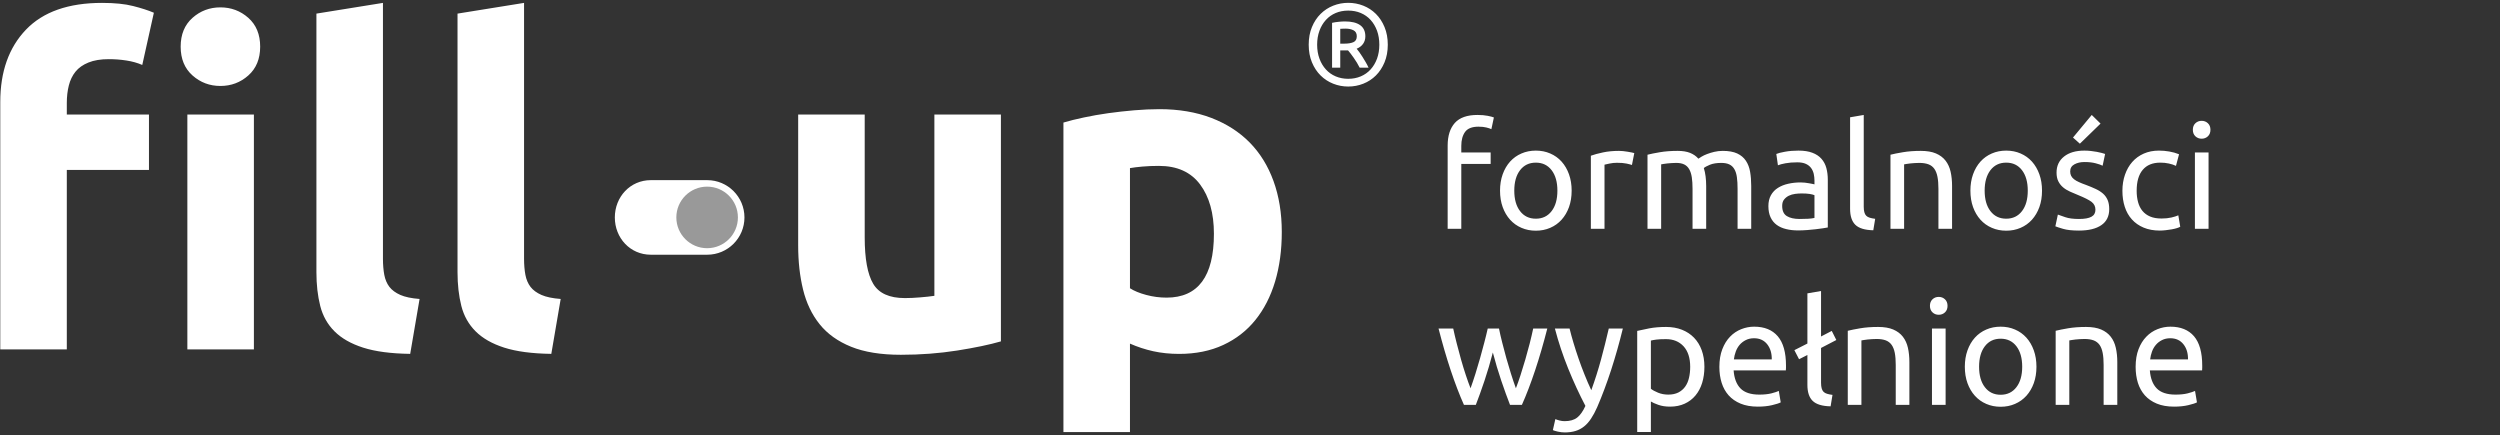 <svg xmlns="http://www.w3.org/2000/svg" viewBox="0 0 821 143" width="821" height="143">
	<rect x="0" y="0" width="821" height="143" fill="#333333" stroke="none"/>
	<style>
		tspan { white-space:pre }
		.shp0 { fill: #ffffff } 
		.shp1 { fill: #999999 } 
	</style>
	<g id="fillup">
		<g id="gray">
			<path id="Path 173 copy" fill-rule="evenodd" class="shp0" d="M83.38 114.75L61.53 114.75L61.53 37.61L83.38 37.61L83.38 114.75ZM85.44 15.32C85.44 19.33 84.14 22.48 81.55 24.78C78.96 27.08 75.9 28.23 72.38 28.23C68.86 28.23 65.81 27.08 63.22 24.78C60.63 22.48 59.33 19.33 59.33 15.32C59.33 11.31 60.63 8.16 63.22 5.86C65.81 3.57 68.86 2.42 72.38 2.42C75.9 2.42 78.96 3.57 81.55 5.86C84.14 8.16 85.44 11.31 85.44 15.32ZM33.52 0.95C37.63 0.95 41.02 1.29 43.71 1.98C46.4 2.66 48.67 3.39 50.53 4.18L46.72 21.33C45.16 20.65 43.42 20.16 41.51 19.87C39.61 19.57 37.68 19.43 35.72 19.43C33.08 19.43 30.86 19.79 29.05 20.53C27.24 21.26 25.82 22.27 24.8 23.53C23.77 24.81 23.04 26.32 22.6 28.08C22.16 29.84 21.94 31.75 21.94 33.8L21.94 37.61L48.92 37.61L48.92 55.8L21.94 55.8L21.94 114.75L0.09 114.75L0.09 33.51C0.09 23.53 2.9 15.62 8.52 9.75C14.14 3.88 22.47 0.95 33.52 0.95ZM134.71 116.21C128.35 116.12 123.2 115.43 119.24 114.16C115.28 112.89 112.15 111.11 109.85 108.81C107.55 106.51 105.99 103.73 105.16 100.45C104.33 97.17 103.91 93.48 103.91 89.38L103.91 4.47L125.76 0.95L125.76 84.98C125.76 86.93 125.91 88.7 126.2 90.26C126.5 91.82 127.06 93.14 127.89 94.22C128.72 95.29 129.92 96.17 131.48 96.86C133.04 97.54 135.15 97.98 137.79 98.18L134.71 116.21ZM181.05 116.21C174.69 116.12 169.54 115.43 165.58 114.16C161.62 112.89 158.49 111.11 156.19 108.81C153.89 106.51 152.33 103.73 151.5 100.45C150.67 97.17 150.25 93.48 150.25 89.38L150.25 4.47L172.1 0.95L172.1 84.98C172.1 86.93 172.25 88.7 172.54 90.26C172.84 91.82 173.4 93.14 174.23 94.22C175.06 95.29 176.26 96.17 177.82 96.86C179.38 97.54 181.49 97.98 184.13 98.18L181.05 116.21ZM328.7 112.11C324.98 113.19 320.19 114.19 314.32 115.12C308.46 116.04 302.3 116.51 295.85 116.51C289.3 116.51 283.85 115.63 279.5 113.87C275.15 112.11 271.7 109.64 269.16 106.46C266.61 103.29 264.81 99.5 263.73 95.1C262.65 90.7 262.12 85.86 262.12 80.58L262.12 37.61L283.97 37.61L283.97 77.94C283.97 84.98 284.9 90.07 286.76 93.19C288.61 96.32 292.08 97.89 297.17 97.89C298.73 97.89 300.39 97.81 302.15 97.66C303.91 97.52 305.48 97.35 306.85 97.15L306.85 37.61L328.7 37.61L328.7 112.11ZM420.94 76.18C420.94 82.14 420.2 87.57 418.74 92.46C417.27 97.35 415.12 101.55 412.28 105.07C409.45 108.59 405.93 111.33 401.73 113.28C397.52 115.24 392.68 116.22 387.21 116.22C384.18 116.22 381.34 115.92 378.7 115.34C376.06 114.75 373.52 113.92 371.08 112.84L371.08 141.88L349.23 141.88L349.23 40.25C351.18 39.67 353.43 39.1 355.97 38.57C358.51 38.03 361.18 37.56 363.96 37.17C366.75 36.78 369.58 36.47 372.47 36.22C375.35 35.98 378.12 35.85 380.76 35.85C387.11 35.85 392.78 36.81 397.77 38.71C402.75 40.62 406.95 43.31 410.38 46.78C413.8 50.25 416.41 54.48 418.22 59.46C420.03 64.45 420.94 70.02 420.94 76.18ZM398.65 76.77C398.65 70.02 397.13 64.62 394.1 60.56C391.07 56.51 386.57 54.48 380.61 54.48C378.65 54.48 376.84 54.55 375.18 54.7C373.52 54.84 372.15 55.02 371.08 55.21L371.08 94.66C372.44 95.54 374.23 96.27 376.43 96.86C378.63 97.45 380.85 97.74 383.1 97.74C393.46 97.74 398.65 90.75 398.65 76.77ZM455.75 14.68C455.75 16.83 455.39 18.76 454.68 20.47C453.97 22.17 453.02 23.62 451.84 24.79C450.65 25.97 449.27 26.87 447.7 27.49C446.13 28.11 444.48 28.42 442.76 28.42C441.04 28.42 439.39 28.11 437.83 27.49C436.26 26.87 434.88 25.97 433.69 24.79C432.5 23.62 431.55 22.17 430.84 20.47C430.13 18.76 429.78 16.83 429.78 14.68C429.78 12.53 430.13 10.59 430.84 8.89C431.55 7.18 432.5 5.73 433.69 4.56C434.88 3.38 436.26 2.48 437.83 1.86C439.39 1.24 441.04 0.93 442.76 0.93C444.48 0.93 446.13 1.24 447.7 1.86C449.27 2.48 450.65 3.38 451.84 4.56C453.02 5.73 453.97 7.18 454.68 8.89C455.39 10.59 455.75 12.53 455.75 14.68ZM452.97 14.68C452.97 13.01 452.72 11.48 452.22 10.1C451.71 8.72 451.01 7.54 450.11 6.55C449.21 5.56 448.13 4.8 446.88 4.27C445.63 3.74 444.25 3.48 442.76 3.48C441.27 3.48 439.89 3.74 438.64 4.27C437.39 4.8 436.31 5.56 435.42 6.55C434.52 7.54 433.81 8.72 433.31 10.1C432.8 11.48 432.55 13.01 432.55 14.68C432.55 16.35 432.8 17.87 433.31 19.25C433.81 20.63 434.52 21.81 435.42 22.8C436.31 23.79 437.39 24.55 438.64 25.08C439.89 25.61 441.27 25.88 442.76 25.88C444.25 25.88 445.63 25.61 446.88 25.08C448.13 24.55 449.21 23.79 450.11 22.8C451.01 21.81 451.71 20.63 452.22 19.25C452.72 17.87 452.97 16.35 452.97 14.68ZM446.52 22.23C445.94 21.09 445.29 20.01 444.56 18.98C443.84 17.96 443.22 17.14 442.69 16.54L440.14 16.54L440.14 22.23L437.45 22.23L437.45 7.5C438.13 7.35 438.85 7.23 439.61 7.16C440.37 7.08 441.06 7.04 441.7 7.04C443.87 7.04 445.53 7.45 446.67 8.26C447.81 9.07 448.38 10.3 448.38 11.94C448.38 12.88 448.13 13.7 447.64 14.39C447.15 15.09 446.44 15.63 445.53 16C445.79 16.31 446.08 16.69 446.41 17.14C446.73 17.6 447.08 18.11 447.43 18.66C447.79 19.22 448.14 19.8 448.49 20.41C448.85 21.02 449.16 21.62 449.44 22.23L446.52 22.23ZM440.14 14.33L441.58 14.33C442.72 14.33 443.67 14.18 444.43 13.86C445.19 13.54 445.57 12.89 445.57 11.9C445.57 10.97 445.21 10.32 444.49 9.95C443.77 9.58 442.9 9.4 441.89 9.4C441.61 9.4 441.32 9.4 441.02 9.42C440.71 9.43 440.42 9.45 440.14 9.47L440.14 14.33ZM244.48 71.41C244.48 78.17 239 83.65 232.24 83.65L232.23 83.65L232.23 83.66L214.16 83.66L213.73 83.65L213.73 83.65C206.97 83.65 201.91 78.17 201.91 71.41C201.91 64.65 206.97 59.16 213.73 59.16L214.16 59.16L213.73 59.15L232.23 59.15L232.23 59.16L232.24 59.16C239 59.16 244.48 64.65 244.48 71.41Z" />
			<path id="Path 175 copy" class="shp1" d="M242.33 71.4C242.33 76.98 237.8 81.51 232.22 81.51C226.64 81.51 222.11 76.98 222.11 71.4C222.11 65.82 226.64 61.29 232.22 61.29C237.8 61.29 242.33 65.82 242.33 71.4Z" />
			<path id="Path 176 copy" fill-rule="evenodd" class="shp0" d="M485.19 37.75C486.51 37.75 487.64 37.85 488.59 38.04C489.54 38.23 490.2 38.41 490.59 38.57L489.77 42.42C489.38 42.23 488.84 42.04 488.13 41.87C487.42 41.69 486.56 41.6 485.53 41.6C483.44 41.6 481.98 42.17 481.14 43.31C480.31 44.45 479.89 45.99 479.89 47.91L479.89 50.08L489.53 50.08L489.53 53.84L479.89 53.84L479.89 75.14L475.41 75.14L475.41 47.82C475.41 44.61 476.2 42.13 477.77 40.37C479.35 38.62 481.82 37.75 485.19 37.75ZM516.13 62.61C516.13 64.6 515.84 66.4 515.26 68.01C514.68 69.61 513.87 70.99 512.83 72.15C511.78 73.31 510.54 74.2 509.09 74.82C507.65 75.45 506.07 75.76 504.37 75.76C502.67 75.76 501.09 75.45 499.65 74.82C498.2 74.2 496.96 73.31 495.91 72.15C494.87 70.99 494.06 69.61 493.48 68.01C492.9 66.4 492.61 64.6 492.61 62.61C492.61 60.65 492.9 58.86 493.48 57.24C494.06 55.62 494.87 54.23 495.91 53.07C496.96 51.91 498.2 51.02 499.65 50.4C501.09 49.77 502.67 49.46 504.37 49.46C506.07 49.46 507.65 49.77 509.09 50.4C510.54 51.02 511.78 51.91 512.83 53.07C513.87 54.23 514.68 55.62 515.26 57.24C515.84 58.86 516.13 60.65 516.13 62.61ZM511.45 62.61C511.45 59.79 510.82 57.55 509.55 55.89C508.28 54.24 506.55 53.41 504.37 53.41C502.18 53.41 500.46 54.24 499.19 55.89C497.92 57.55 497.29 59.79 497.29 62.61C497.29 65.44 497.92 67.68 499.19 69.33C500.46 70.99 502.18 71.82 504.37 71.82C506.55 71.82 508.28 70.99 509.55 69.33C510.82 67.68 511.45 65.44 511.45 62.61ZM531.69 49.55C532.07 49.55 532.51 49.58 533.01 49.62C533.51 49.67 534 49.74 534.48 49.82C534.96 49.9 535.41 49.98 535.81 50.06C536.21 50.14 536.51 50.21 536.7 50.27L535.93 54.18C535.57 54.05 534.99 53.9 534.17 53.72C533.35 53.54 532.3 53.46 531.01 53.46C530.18 53.46 529.35 53.54 528.53 53.72C527.71 53.9 527.17 54.02 526.92 54.08L526.92 75.14L522.44 75.14L522.44 51.14C523.5 50.76 524.81 50.39 526.39 50.06C527.96 49.72 529.73 49.55 531.69 49.55ZM541.04 50.81C542.06 50.55 543.42 50.27 545.11 49.99C546.79 49.7 548.74 49.55 550.96 49.55C552.57 49.55 553.92 49.77 555.01 50.2C556.1 50.64 557.02 51.27 557.75 52.11C557.98 51.95 558.33 51.72 558.82 51.43C559.3 51.14 559.89 50.86 560.6 50.59C561.31 50.32 562.09 50.08 562.96 49.87C563.83 49.66 564.76 49.55 565.75 49.55C567.68 49.55 569.26 49.83 570.48 50.39C571.7 50.96 572.65 51.75 573.34 52.78C574.03 53.81 574.5 55.03 574.74 56.44C574.98 57.85 575.1 59.4 575.1 61.07L575.1 75.14L570.62 75.14L570.62 62.03C570.62 60.55 570.55 59.28 570.4 58.23C570.26 57.17 569.99 56.28 569.58 55.58C569.18 54.87 568.64 54.35 567.95 54.01C567.25 53.67 566.36 53.5 565.27 53.5C563.76 53.5 562.52 53.7 561.54 54.1C560.56 54.51 559.89 54.87 559.54 55.19C559.8 56.02 559.99 56.94 560.12 57.94C560.24 58.93 560.31 59.98 560.31 61.07L560.31 75.14L555.83 75.14L555.83 62.03C555.83 60.55 555.75 59.28 555.59 58.23C555.43 57.17 555.14 56.28 554.74 55.58C554.34 54.87 553.79 54.35 553.11 54.01C552.42 53.67 551.54 53.5 550.48 53.5C550.03 53.5 549.55 53.52 549.04 53.55C548.52 53.58 548.03 53.62 547.56 53.67C547.1 53.72 546.67 53.78 546.29 53.84C545.9 53.91 545.65 53.95 545.52 53.98L545.52 75.14L541.04 75.14L541.04 50.81ZM590.61 49.46C592.41 49.46 593.93 49.69 595.17 50.16C596.4 50.62 597.4 51.28 598.15 52.13C598.91 52.98 599.45 53.99 599.77 55.17C600.09 56.34 600.25 57.63 600.25 59.04L600.25 74.7C599.86 74.77 599.33 74.86 598.64 74.97C597.95 75.08 597.17 75.19 596.3 75.28C595.43 75.38 594.49 75.47 593.48 75.55C592.47 75.63 591.47 75.67 590.47 75.67C589.06 75.67 587.75 75.53 586.57 75.23C585.38 74.95 584.35 74.49 583.48 73.86C582.62 73.23 581.94 72.41 581.46 71.38C580.98 70.35 580.74 69.12 580.74 67.67C580.74 66.29 581.02 65.1 581.58 64.1C582.14 63.11 582.9 62.3 583.87 61.7C584.83 61.09 585.96 60.63 587.24 60.35C588.52 60.06 589.87 59.91 591.29 59.91C591.74 59.91 592.2 59.94 592.69 59.98C593.17 60.03 593.62 60.1 594.06 60.18C594.49 60.26 594.87 60.33 595.19 60.39C595.51 60.46 595.74 60.51 595.87 60.54L595.87 59.28C595.87 58.55 595.79 57.82 595.63 57.09C595.46 56.37 595.17 55.73 594.76 55.17C594.34 54.6 593.77 54.15 593.05 53.82C592.32 53.48 591.38 53.31 590.23 53.31C588.75 53.31 587.46 53.41 586.35 53.62C585.24 53.83 584.41 54.05 583.87 54.28L583.34 50.56C583.92 50.31 584.88 50.06 586.23 49.82C587.58 49.58 589.04 49.46 590.61 49.46ZM591 71.91C592.06 71.91 593 71.89 593.82 71.84C594.64 71.79 595.32 71.7 595.87 71.57L595.87 64.1C595.54 63.95 595.02 63.81 594.3 63.69C593.58 63.58 592.7 63.53 591.67 63.53C591 63.53 590.28 63.57 589.53 63.67C588.78 63.77 588.08 63.97 587.46 64.27C586.83 64.58 586.31 65 585.89 65.53C585.47 66.05 585.27 66.75 585.27 67.62C585.27 69.23 585.78 70.34 586.81 70.97C587.84 71.6 589.23 71.91 591 71.91ZM615.19 75.62C612.42 75.56 610.47 74.96 609.31 73.84C608.15 72.72 607.57 70.96 607.57 68.58L607.57 38.52L612.05 37.75L612.05 67.86C612.05 68.6 612.12 69.21 612.25 69.69C612.38 70.18 612.58 70.56 612.87 70.85C613.16 71.14 613.55 71.36 614.03 71.5C614.51 71.65 615.11 71.77 615.81 71.86L615.19 75.62ZM620.83 50.81C621.85 50.55 623.22 50.27 624.92 49.99C626.62 49.7 628.58 49.55 630.8 49.55C632.79 49.55 634.45 49.83 635.76 50.39C637.08 50.96 638.13 51.74 638.92 52.76C639.7 53.77 640.26 54.98 640.58 56.39C640.9 57.81 641.06 59.37 641.06 61.07L641.06 75.14L636.58 75.14L636.58 62.03C636.58 60.49 636.48 59.17 636.27 58.08C636.06 56.99 635.71 56.11 635.23 55.43C634.75 54.76 634.11 54.26 633.31 53.96C632.5 53.66 631.5 53.5 630.32 53.5C629.84 53.5 629.34 53.52 628.82 53.55C628.31 53.58 627.82 53.62 627.35 53.67C626.89 53.72 626.47 53.78 626.1 53.84C625.73 53.91 625.47 53.95 625.31 53.98L625.31 75.14L620.83 75.14L620.83 50.81ZM670.6 62.61C670.6 64.6 670.31 66.4 669.73 68.01C669.15 69.61 668.34 70.99 667.3 72.15C666.25 73.31 665.01 74.2 663.56 74.82C662.12 75.45 660.54 75.76 658.84 75.76C657.14 75.76 655.56 75.45 654.12 74.82C652.67 74.2 651.43 73.31 650.38 72.15C649.34 70.99 648.53 69.61 647.95 68.01C647.37 66.4 647.08 64.6 647.08 62.61C647.08 60.65 647.37 58.86 647.95 57.24C648.53 55.62 649.34 54.23 650.38 53.07C651.43 51.91 652.67 51.02 654.12 50.4C655.56 49.77 657.14 49.46 658.84 49.46C660.54 49.46 662.12 49.77 663.56 50.4C665.01 51.02 666.25 51.91 667.3 53.07C668.34 54.23 669.15 55.62 669.73 57.24C670.31 58.86 670.6 60.65 670.6 62.61ZM665.92 62.61C665.92 59.79 665.29 57.55 664.02 55.89C662.75 54.24 661.02 53.41 658.84 53.41C656.65 53.41 654.93 54.24 653.66 55.89C652.39 57.55 651.76 59.79 651.76 62.61C651.76 65.44 652.39 67.68 653.66 69.33C654.93 70.99 656.65 71.82 658.84 71.82C661.02 71.82 662.75 70.99 664.02 69.33C665.29 67.68 665.92 65.44 665.92 62.61ZM689.82 40.59L683.03 47.19L680.77 45.17L686.93 37.75L689.82 40.59ZM682.74 71.91C684.57 71.91 685.93 71.67 686.81 71.19C687.7 70.71 688.14 69.93 688.14 68.88C688.14 67.78 687.7 66.92 686.84 66.27C685.97 65.63 684.54 64.91 682.55 64.1C681.59 63.72 680.66 63.33 679.78 62.92C678.89 62.52 678.13 62.05 677.49 61.5C676.85 60.96 676.33 60.3 675.95 59.53C675.56 58.76 675.37 57.81 675.37 56.68C675.37 54.47 676.19 52.71 677.83 51.41C679.46 50.11 681.7 49.46 684.52 49.46C685.23 49.46 685.94 49.5 686.64 49.58C687.35 49.66 688.01 49.75 688.62 49.87C689.23 49.98 689.77 50.1 690.23 50.23C690.7 50.36 691.06 50.47 691.32 50.56L690.5 54.42C690.02 54.16 689.26 53.9 688.24 53.63C687.21 53.35 685.97 53.21 684.52 53.21C683.27 53.21 682.18 53.46 681.25 53.96C680.32 54.46 679.85 55.24 679.85 56.3C679.85 56.84 679.95 57.33 680.16 57.74C680.37 58.16 680.69 58.54 681.13 58.88C681.56 59.21 682.1 59.53 682.74 59.81C683.38 60.11 684.15 60.41 685.05 60.73C686.24 61.18 687.3 61.62 688.24 62.06C689.17 62.49 689.96 63 690.62 63.57C691.28 64.15 691.78 64.85 692.14 65.67C692.49 66.49 692.67 67.49 692.67 68.68C692.67 70.99 691.81 72.75 690.09 73.93C688.37 75.12 685.92 75.72 682.74 75.72C680.52 75.72 678.79 75.53 677.54 75.16C676.29 74.8 675.43 74.51 674.98 74.32L675.8 70.47C676.32 70.66 677.13 70.95 678.26 71.33C679.38 71.72 680.88 71.91 682.74 71.91ZM709.29 75.72C707.27 75.72 705.49 75.39 703.97 74.75C702.44 74.11 701.15 73.21 700.11 72.05C699.07 70.9 698.29 69.52 697.78 67.93C697.26 66.34 697 64.59 697 62.66C697 60.73 697.29 58.97 697.85 57.36C698.41 55.75 699.2 54.36 700.23 53.19C701.26 52.02 702.52 51.1 704.01 50.44C705.51 49.78 707.17 49.46 709 49.46C710.12 49.46 711.25 49.55 712.37 49.75C713.5 49.94 714.57 50.24 715.6 50.66L714.59 54.47C713.92 54.15 713.14 53.89 712.25 53.7C711.37 53.5 710.43 53.41 709.43 53.41C706.93 53.41 705.01 54.19 703.68 55.77C702.34 57.34 701.68 59.64 701.68 62.66C701.68 64.01 701.83 65.25 702.14 66.37C702.44 67.49 702.92 68.46 703.58 69.26C704.24 70.06 705.08 70.68 706.11 71.11C707.14 71.55 708.39 71.76 709.87 71.76C711.06 71.76 712.13 71.65 713.1 71.43C714.06 71.2 714.82 70.96 715.36 70.71L715.99 74.46C715.73 74.62 715.36 74.78 714.88 74.92C714.4 75.07 713.85 75.19 713.24 75.31C712.63 75.42 711.98 75.51 711.29 75.59C710.6 75.67 709.93 75.72 709.29 75.72ZM725.29 75.14L720.81 75.14L720.81 50.08L725.29 50.08L725.29 75.14ZM723.02 45.55C722.22 45.55 721.54 45.29 720.97 44.76C720.41 44.23 720.13 43.52 720.13 42.62C720.13 41.71 720.41 41 720.97 40.47C721.54 39.94 722.22 39.68 723.02 39.68C723.82 39.68 724.51 39.94 725.07 40.47C725.63 41 725.91 41.71 725.91 42.62C725.91 43.52 725.63 44.23 725.07 44.76C724.51 45.29 723.82 45.55 723.02 45.55ZM495.89 132.96C494.99 130.65 494.03 128 493.02 125.03C492.01 122.06 491.09 118.97 490.25 115.76C489.42 118.97 488.5 122.06 487.51 125.03C486.51 128 485.56 130.65 484.66 132.96L480.76 132.96C479.28 129.65 477.84 125.88 476.42 121.63C475.01 117.4 473.68 112.82 472.42 107.9L477.24 107.9C477.56 109.41 477.95 111.05 478.4 112.82C478.85 114.58 479.32 116.35 479.82 118.12C480.32 119.88 480.84 121.58 481.39 123.23C481.93 124.86 482.44 126.29 482.93 127.51C483.47 126 484.01 124.41 484.54 122.72C485.07 121.03 485.58 119.33 486.06 117.61C486.54 115.89 487 114.21 487.43 112.55C487.87 110.9 488.24 109.35 488.57 107.9L492.27 107.9C492.56 109.35 492.92 110.9 493.34 112.55C493.75 114.21 494.2 115.89 494.68 117.61C495.17 119.33 495.67 121.03 496.2 122.72C496.73 124.41 497.27 126 497.82 127.51C498.3 126.29 498.8 124.86 499.33 123.23C499.86 121.58 500.39 119.88 500.9 118.12C501.41 116.35 501.9 114.58 502.35 112.82C502.8 111.05 503.18 109.41 503.5 107.9L508.13 107.9C506.87 112.82 505.54 117.4 504.13 121.63C502.71 125.88 501.27 129.65 499.79 132.96L495.89 132.96ZM510.78 137.63C511.13 137.79 511.59 137.94 512.15 138.09C512.71 138.24 513.27 138.31 513.81 138.31C515.58 138.31 516.96 137.91 517.96 137.12C518.95 136.34 519.85 135.06 520.65 133.3C518.63 129.44 516.74 125.35 514.99 121.03C513.24 116.71 511.79 112.34 510.63 107.9L515.45 107.9C515.8 109.35 516.23 110.91 516.73 112.58C517.23 114.25 517.78 115.97 518.39 117.73C519 119.5 519.66 121.27 520.37 123.03C521.07 124.8 521.81 126.5 522.58 128.14C523.8 124.77 524.86 121.43 525.76 118.12C526.66 114.81 527.51 111.4 528.32 107.9L532.94 107.9C531.79 112.62 530.5 117.16 529.09 121.51C527.67 125.87 526.15 129.94 524.51 133.73C523.87 135.17 523.2 136.42 522.51 137.46C521.82 138.51 521.06 139.37 520.22 140.04C519.38 140.71 518.45 141.21 517.4 141.53C516.36 141.85 515.18 142.01 513.86 142.01C513.51 142.01 513.14 141.99 512.75 141.94C512.37 141.9 511.99 141.83 511.62 141.75C511.25 141.67 510.91 141.58 510.61 141.49C510.3 141.39 510.09 141.31 509.96 141.25L510.78 137.63Z" />
			<path id="Path 177 copy" fill-rule="evenodd" class="shp0" d="M559.73 120.48C559.73 122.37 559.48 124.12 558.99 125.73C558.49 127.34 557.76 128.72 556.79 129.88C555.83 131.03 554.65 131.93 553.25 132.57C551.85 133.21 550.26 133.54 548.46 133.54C547.01 133.54 545.74 133.35 544.63 132.96C543.52 132.57 542.69 132.2 542.15 131.85L542.15 141.87L537.66 141.87L537.66 108.67C538.72 108.42 540.05 108.14 541.64 107.83C543.23 107.53 545.07 107.37 547.16 107.37C549.08 107.37 550.82 107.68 552.36 108.29C553.9 108.9 555.22 109.77 556.31 110.89C557.4 112.02 558.25 113.39 558.84 115.01C559.43 116.63 559.73 118.45 559.73 120.48ZM555.06 120.48C555.06 117.56 554.33 115.31 552.89 113.73C551.44 112.16 549.52 111.37 547.11 111.37C545.76 111.37 544.71 111.42 543.95 111.52C543.2 111.61 542.59 111.73 542.15 111.85L542.15 127.66C542.69 128.11 543.48 128.54 544.51 128.96C545.53 129.38 546.66 129.59 547.88 129.59C549.16 129.59 550.26 129.35 551.18 128.89C552.09 128.42 552.84 127.78 553.42 126.96C554 126.14 554.42 125.18 554.67 124.07C554.93 122.96 555.06 121.77 555.06 120.48ZM564.64 120.48C564.64 118.26 564.97 116.33 565.61 114.67C566.25 113.02 567.1 111.65 568.16 110.56C569.22 109.46 570.44 108.65 571.82 108.1C573.2 107.55 574.62 107.28 576.06 107.28C579.44 107.28 582.02 108.33 583.82 110.43C585.62 112.54 586.52 115.74 586.52 120.05L586.52 120.79C586.52 121.1 586.5 121.38 586.47 121.64L569.32 121.64C569.51 124.24 570.27 126.22 571.58 127.56C572.9 128.91 574.96 129.59 577.75 129.59C579.33 129.59 580.65 129.45 581.73 129.18C582.8 128.9 583.61 128.64 584.16 128.38L584.79 132.14C584.24 132.43 583.28 132.74 581.92 133.06C580.55 133.38 579 133.54 577.27 133.54C575.08 133.54 573.2 133.21 571.61 132.55C570.02 131.89 568.71 130.98 567.68 129.83C566.65 128.67 565.89 127.3 565.39 125.71C564.89 124.12 564.64 122.38 564.64 120.48ZM581.85 118.02C581.88 116 581.37 114.34 580.33 113.03C579.28 111.73 577.85 111.08 576.02 111.08C574.99 111.08 574.08 111.29 573.3 111.69C572.51 112.09 571.84 112.61 571.29 113.25C570.75 113.9 570.32 114.63 570.02 115.47C569.71 116.31 569.51 117.15 569.41 118.02L581.85 118.02ZM601.17 133.44C598.4 133.38 596.45 132.78 595.29 131.66C594.13 130.54 593.55 128.78 593.55 126.4L593.55 116.58L590.81 117.97L589.27 114.99L593.55 112.82L593.55 96.34L598.03 95.57L598.03 110.5L601.55 108.67L603.05 111.66L598.03 114.27L598.03 125.68C598.03 126.42 598.1 127.03 598.23 127.51C598.36 128 598.57 128.38 598.85 128.67C599.14 128.96 599.53 129.18 600.01 129.32C600.49 129.47 601.09 129.59 601.79 129.68L601.17 133.44ZM606.81 108.63C607.83 108.37 609.2 108.1 610.9 107.81C612.6 107.52 614.56 107.37 616.78 107.37C618.77 107.37 620.43 107.65 621.74 108.21C623.06 108.78 624.11 109.56 624.9 110.58C625.68 111.59 626.24 112.8 626.56 114.21C626.88 115.63 627.04 117.19 627.04 118.89L627.04 132.96L622.56 132.96L622.56 119.85C622.56 118.31 622.46 116.99 622.25 115.9C622.04 114.81 621.69 113.93 621.21 113.25C620.73 112.58 620.09 112.09 619.29 111.78C618.48 111.48 617.48 111.32 616.3 111.32C615.82 111.32 615.32 111.34 614.81 111.37C614.29 111.4 613.8 111.44 613.33 111.49C612.87 111.54 612.45 111.6 612.08 111.66C611.71 111.73 611.45 111.77 611.29 111.8L611.29 132.96L606.81 132.96L606.81 108.63ZM638.94 132.96L634.46 132.96L634.46 107.9L638.94 107.9L638.94 132.96ZM636.68 103.37C635.87 103.37 635.19 103.11 634.63 102.58C634.07 102.05 633.79 101.34 633.79 100.44C633.79 99.53 634.07 98.82 634.63 98.29C635.19 97.76 635.87 97.5 636.68 97.5C637.48 97.5 638.16 97.76 638.73 98.29C639.29 98.82 639.57 99.53 639.57 100.44C639.57 101.34 639.29 102.05 638.73 102.58C638.16 103.11 637.48 103.37 636.68 103.37ZM668.77 120.43C668.77 122.42 668.48 124.22 667.9 125.83C667.32 127.43 666.51 128.81 665.47 129.97C664.42 131.13 663.18 132.02 661.73 132.64C660.29 133.27 658.71 133.58 657.01 133.58C655.31 133.58 653.73 133.27 652.29 132.64C650.84 132.02 649.6 131.13 648.55 129.97C647.51 128.81 646.7 127.43 646.12 125.83C645.54 124.22 645.25 122.42 645.25 120.43C645.25 118.47 645.54 116.68 646.12 115.06C646.7 113.44 647.51 112.05 648.55 110.89C649.6 109.73 650.84 108.84 652.29 108.22C653.73 107.59 655.31 107.28 657.01 107.28C658.71 107.28 660.29 107.59 661.73 108.22C663.18 108.84 664.42 109.73 665.47 110.89C666.51 112.05 667.32 113.44 667.9 115.06C668.48 116.68 668.77 118.47 668.77 120.43ZM664.09 120.43C664.09 117.61 663.46 115.37 662.19 113.71C660.92 112.06 659.19 111.23 657.01 111.23C654.82 111.23 653.1 112.06 651.83 113.71C650.56 115.37 649.93 117.61 649.93 120.43C649.93 123.26 650.56 125.5 651.83 127.15C653.1 128.81 654.82 129.64 657.01 129.64C659.19 129.64 660.92 128.81 662.19 127.15C663.46 125.5 664.09 123.26 664.09 120.43ZM675.08 108.63C676.11 108.37 677.47 108.1 679.17 107.81C680.88 107.52 682.84 107.37 685.05 107.37C687.04 107.37 688.7 107.65 690.02 108.21C691.33 108.78 692.38 109.56 693.17 110.58C693.96 111.59 694.51 112.8 694.83 114.21C695.16 115.63 695.32 117.19 695.32 118.89L695.32 132.96L690.83 132.96L690.83 119.85C690.83 118.31 690.73 116.99 690.52 115.9C690.31 114.81 689.97 113.93 689.49 113.25C689 112.58 688.36 112.09 687.56 111.78C686.75 111.48 685.76 111.32 684.57 111.32C684.09 111.32 683.59 111.34 683.08 111.37C682.56 111.4 682.07 111.44 681.61 111.49C681.14 111.54 680.72 111.6 680.36 111.66C679.99 111.73 679.72 111.77 679.56 111.8L679.56 132.96L675.08 132.96L675.08 108.63ZM701.34 120.48C701.34 118.26 701.66 116.33 702.3 114.67C702.94 113.02 703.79 111.65 704.86 110.56C705.92 109.46 707.14 108.65 708.52 108.1C709.9 107.55 711.31 107.28 712.76 107.28C716.13 107.28 718.71 108.33 720.52 110.43C722.31 112.54 723.21 115.74 723.21 120.05L723.21 120.79C723.21 121.1 723.2 121.38 723.17 121.64L706.01 121.64C706.21 124.24 706.96 126.22 708.28 127.56C709.59 128.91 711.65 129.59 714.44 129.59C716.02 129.59 717.34 129.45 718.42 129.18C719.49 128.9 720.31 128.64 720.85 128.38L721.48 132.14C720.93 132.43 719.98 132.74 718.61 133.06C717.25 133.38 715.7 133.54 713.96 133.54C711.78 133.54 709.89 133.21 708.3 132.55C706.71 131.89 705.4 130.98 704.37 129.83C703.35 128.67 702.58 127.3 702.08 125.71C701.59 124.12 701.34 122.38 701.34 120.48ZM718.54 118.02C718.57 116 718.07 114.34 717.02 113.03C715.98 111.73 714.54 111.08 712.71 111.08C711.68 111.08 710.77 111.29 709.99 111.69C709.2 112.09 708.53 112.61 707.99 113.25C707.44 113.9 707.01 114.63 706.71 115.47C706.41 116.31 706.21 117.15 706.11 118.02L718.54 118.02Z" />
		</g>
	</g>
</svg>